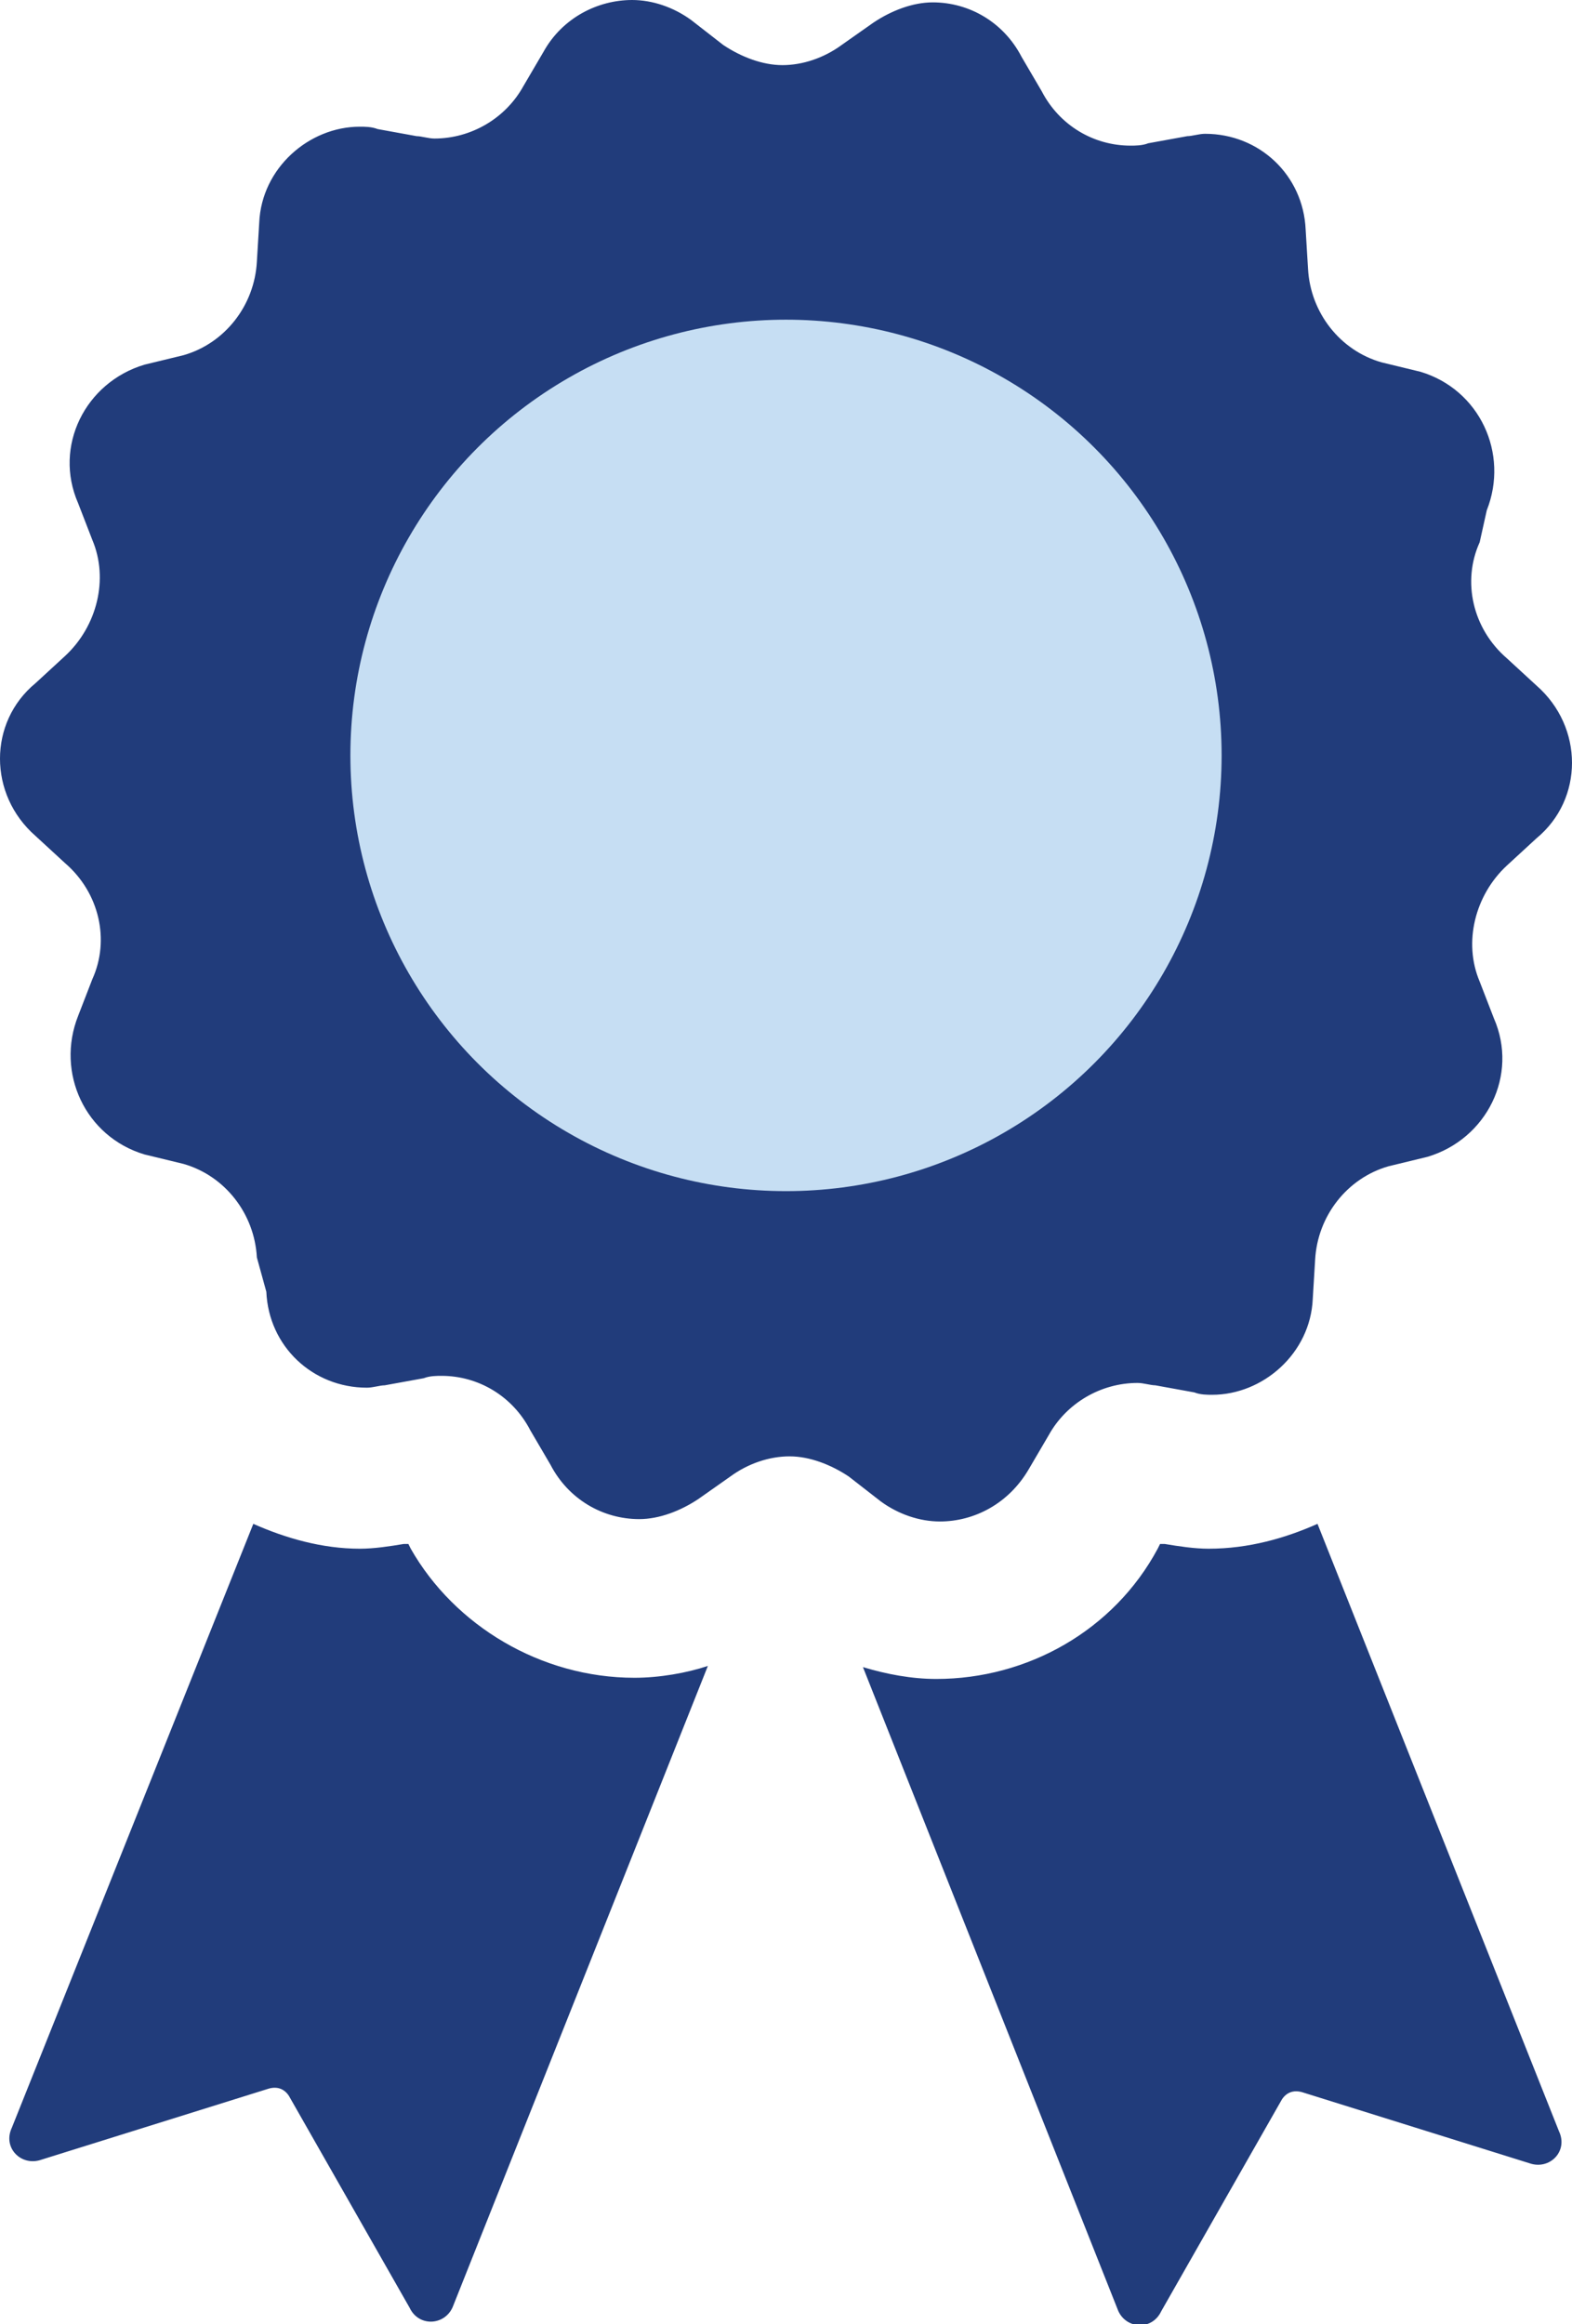 <svg enable-background="new 0 0 132.8 196.3" viewBox="0 0 132.8 196.3" xmlns="http://www.w3.org/2000/svg"><path d="m53.6 141.7c2.1 0 4.4-.4 6.2-1l-21.5 54c-.6 1.7-2.9 1.9-3.7.2l-10.2-17.9c-.4-.6-1-.8-1.7-.6l-19.2 6c-1.7.6-3.3-1-2.5-2.7l20.4-51c2.7 1.2 5.8 2.1 9 2.1 1.2 0 2.5-.2 3.7-.4h.4l.2.4c3.7 6.5 11 10.9 18.9 10.9zm57.7-13c-2.7 1.2-5.8 2.1-9.2 2.1-1.2 0-2.5-.2-3.7-.4h-.4l-.2.4c-3.7 6.9-11 11-18.7 11-2.1 0-4.2-.4-6.2-1l21.5 54.2c.6 1.7 2.9 1.9 3.7.2l10.2-17.9c.4-.6 1-.8 1.7-.6l19.2 6c1.7.6 3.3-1 2.5-2.7zm18.5-70.8c4 3.5 4 9.6 0 12.9l-2.5 2.3c-2.7 2.5-3.7 6.5-2.3 9.8l1.2 3.1c2.1 4.8-.6 10.2-5.6 11.7l-3.3.8c-3.5 1-6 4.2-6.2 7.9l-.2 3.3c-.2 4.6-4.2 8.1-8.5 8.1-.4 0-1 0-1.5-.2l-3.3-.6c-.4 0-1-.2-1.5-.2-3.1 0-6 1.7-7.5 4.4l-1.7 2.9c-1.7 2.9-4.6 4.4-7.5 4.4-1.7 0-3.5-.6-5-1.7l-2.7-2.1c-1.5-1-3.3-1.7-5-1.7s-3.5.6-5 1.7l-2.7 1.9c-1.5 1-3.3 1.7-5 1.7-3.1 0-6-1.7-7.5-4.6l-1.7-2.9c-1.5-2.9-4.4-4.6-7.5-4.6-.4 0-1 0-1.5.2l-3.3.6c-.4 0-1 .2-1.5.2-4.6 0-8.3-3.5-8.5-8.1l-.8-2.9c-.2-3.7-2.7-6.9-6.2-7.9l-3.3-.8c-5-1.5-7.5-6.9-5.6-11.7l1.2-3.1c1.5-3.3.6-7.3-2.3-9.8l-2.5-2.3c-4-3.5-4-9.6 0-12.9l2.5-2.3c2.7-2.5 3.7-6.5 2.3-9.8l-1.2-3.1c-2.1-4.8.6-10.2 5.6-11.7l3.3-.8c3.5-1 6-4.2 6.2-7.9l.2-3.3c.2-4.6 4.2-8.1 8.5-8.1.4 0 1 0 1.5.2l3.3.6c.4 0 1 .2 1.5.2 3.1 0 6-1.7 7.5-4.4l1.7-2.9c1.6-2.9 4.6-4.4 7.5-4.4 1.7 0 3.5.6 5 1.7l2.7 2.1c1.5 1 3.3 1.7 5 1.7s3.5-.6 5-1.7l2.7-1.9c1.5-1 3.3-1.7 5-1.7 3.1 0 6 1.7 7.5 4.6l1.7 2.9c1.5 2.9 4.4 4.6 7.5 4.6.4 0 1 0 1.5-.2l3.3-.6c.4 0 1-.2 1.5-.2 4.6 0 8.3 3.5 8.5 8.1l.2 3.3c.2 3.7 2.7 6.9 6.2 7.9l3.3.8c5 1.5 7.5 6.9 5.6 11.7l-.6 2.7c-1.5 3.3-.6 7.3 2.3 9.8z" fill="#213c7b"/><circle cx="66.4" cy="63.8" fill="#c6def3" r="36.8"/></svg>